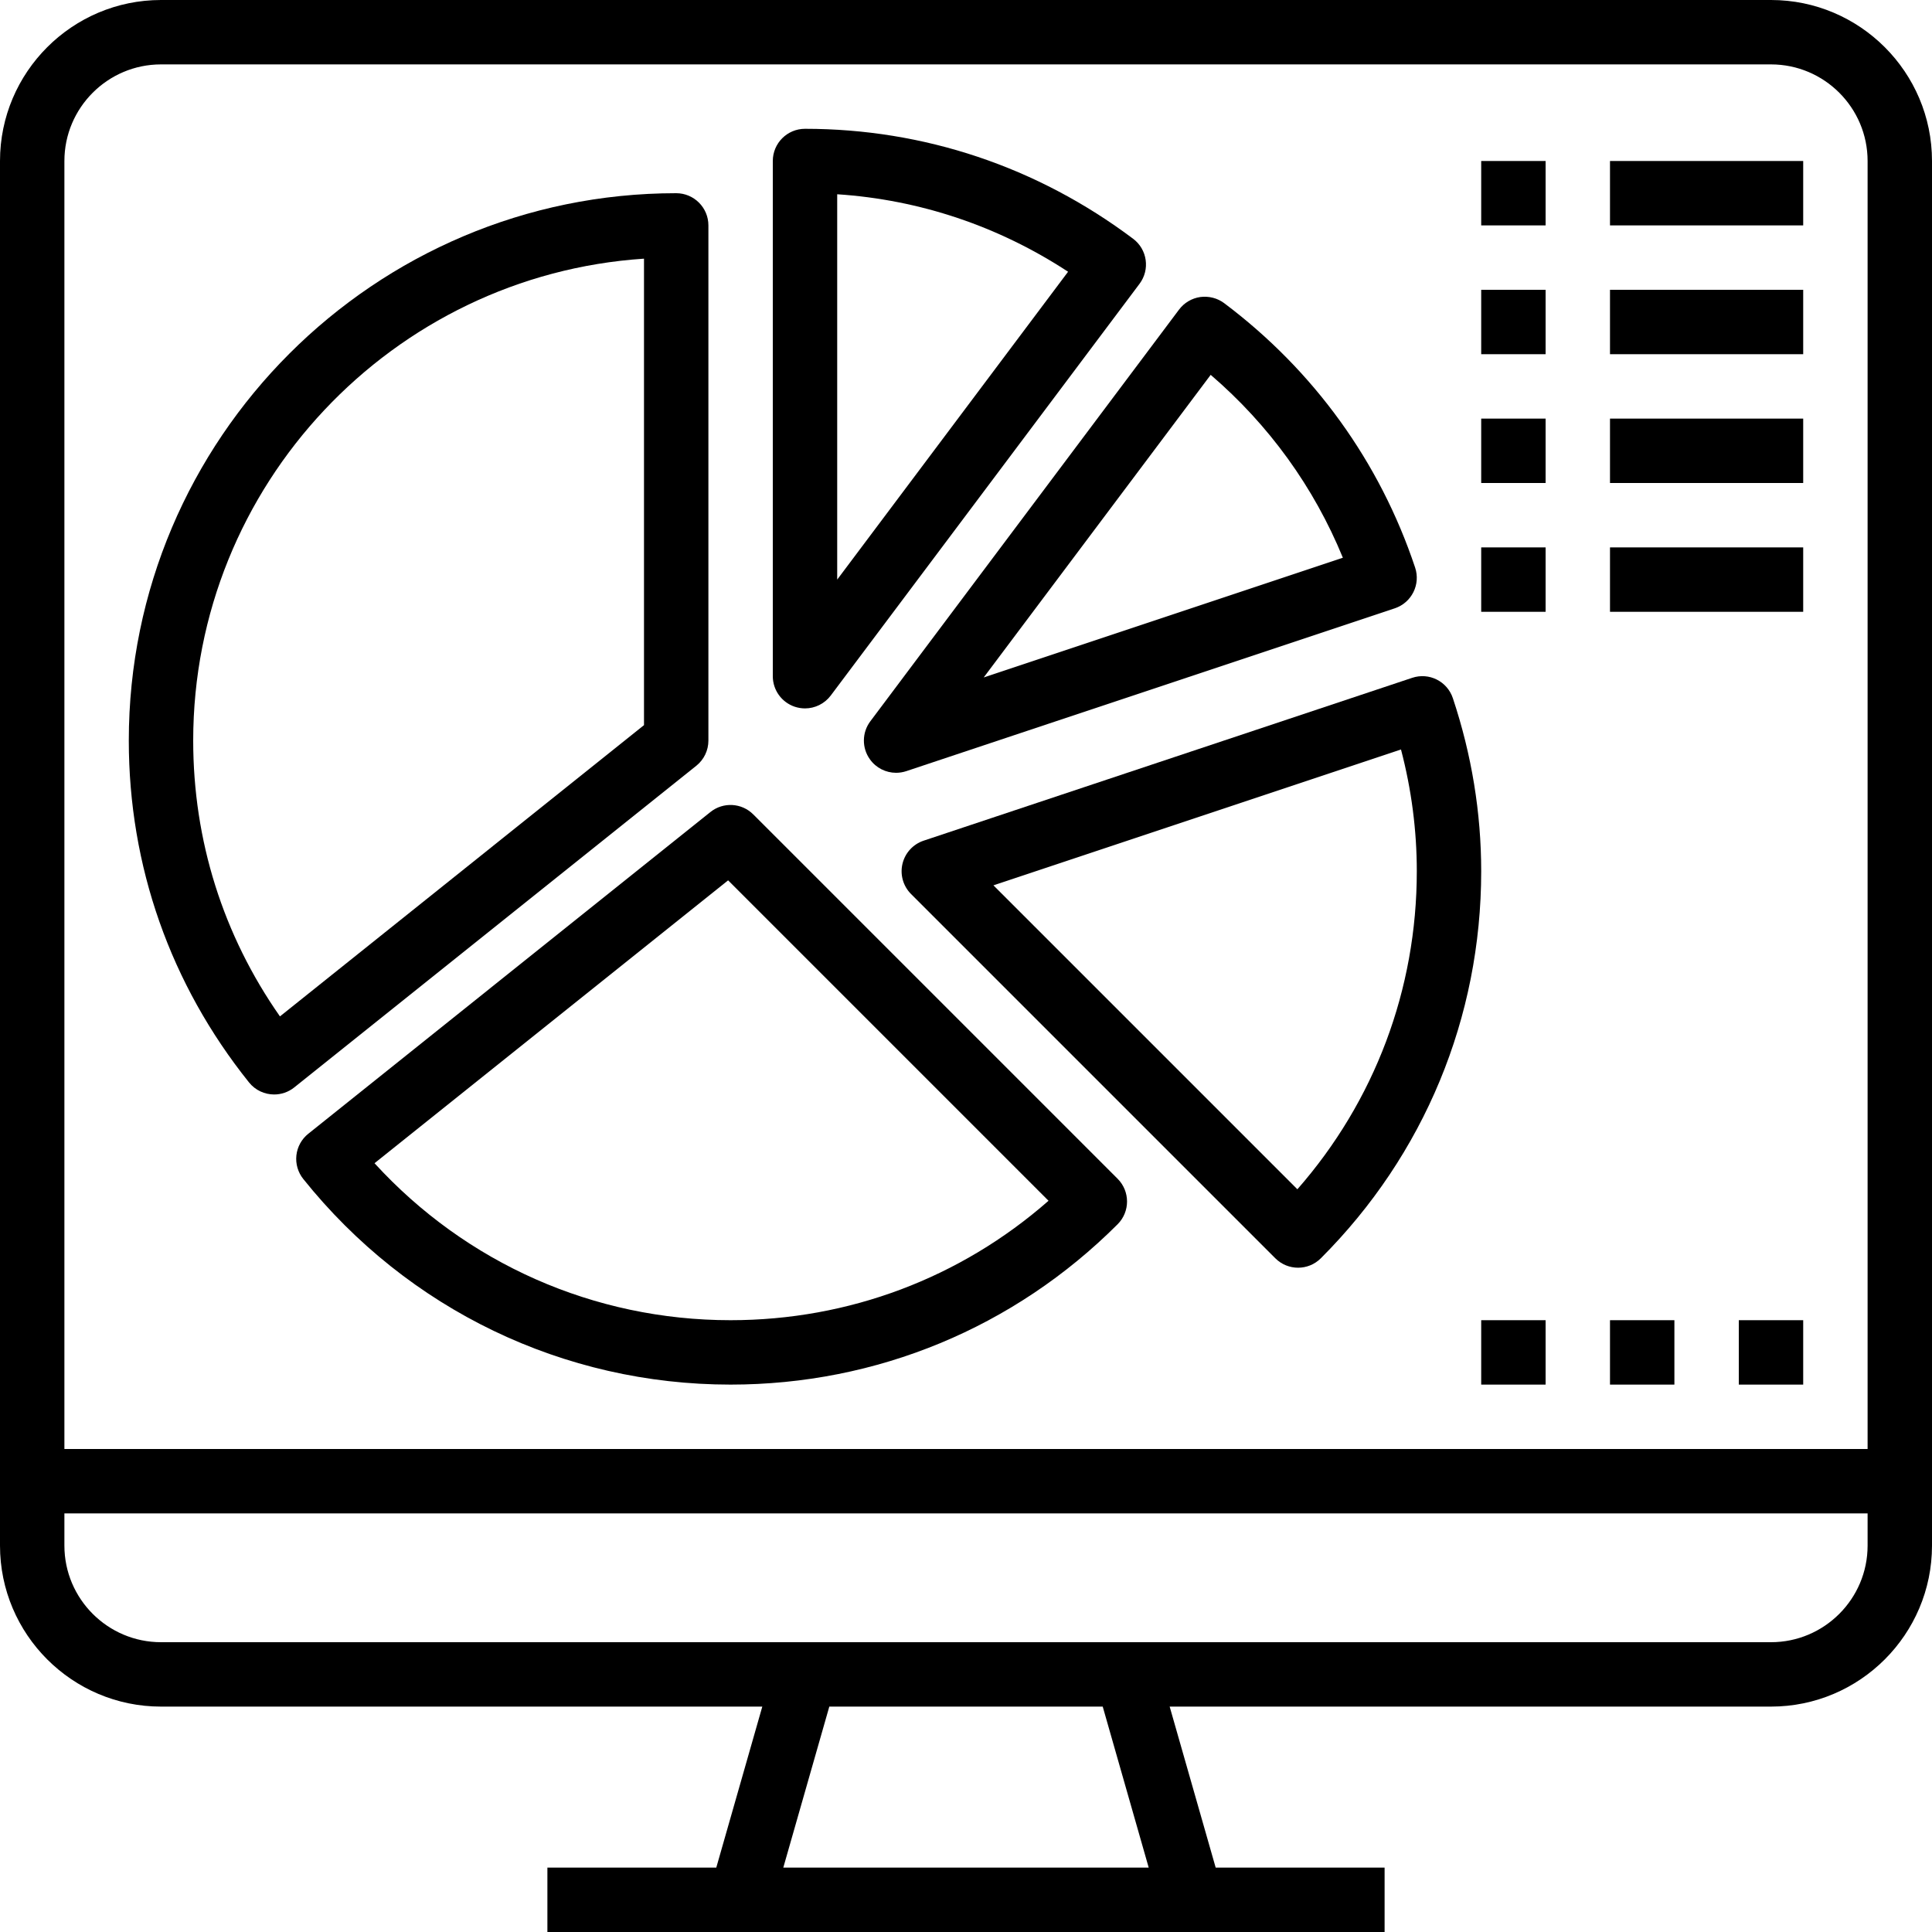 <?xml version="1.0" encoding="iso-8859-1"?>
<!-- Generator: Adobe Illustrator 19.0.0, SVG Export Plug-In . SVG Version: 6.00 Build 0)  -->
<svg version="1.1" id="Capa_1" xmlns="http://www.w3.org/2000/svg" xmlns:xlink="http://www.w3.org/1999/xlink" x="0px" y="0px"
	 viewBox="0 0 480 480" style="enable-background:new 0 0 480 480;" xml:space="preserve">
<g>
	<g>
		<path d="M440,0H40C17.944,0,0,17.944,0,40v344c0,22.056,17.944,40,40,40h149.392l-11.432,40H136v16h48h112h48v-16h-41.968
			L290.6,424H440c22.056,0,40-17.944,40-40V40C480,17.944,462.056,0,440,0z M194.608,464l11.432-40h67.928l11.424,40H194.608z
			 M464,384c0,13.232-10.768,24-24,24H280h-80H40c-13.232,0-24-10.768-24-24v-8h448V384z M464,360H16V40c0-13.232,10.768-24,24-24
			h400c13.232,0,24,10.768,24,24V360z"/>
	</g>
</g>
<g>
	<g>
		<path d="M281.52,59.32C257.728,41.448,229.544,32,200,32c-4.416,0-8,3.584-8,8v128c0,3.448,2.2,6.496,5.472,7.592
			C198.304,175.864,199.16,176,200,176c2.472,0,4.856-1.152,6.4-3.2l76.712-102.288C285.768,66.976,285.048,61.968,281.52,59.32z
			 M208,144V48.264c20.496,1.352,40.064,7.92,57.36,19.248L208,144z"/>
	</g>
</g>
<g>
	<g>
		<path d="M351.584,141.016c-8.744-26.232-25.152-48.952-47.44-65.696c-1.696-1.272-3.824-1.8-5.936-1.528
			c-2.104,0.304-4,1.424-5.272,3.12L216.232,179.2c-2.104,2.8-2.136,6.64-0.088,9.472c1.528,2.136,3.968,3.328,6.488,3.328
			c0.84,0,1.696-0.136,2.528-0.408l121.368-40.456C350.72,149.736,352.984,145.208,351.584,141.016z M244.4,168.312l56.392-75.184
			c14.472,12.424,25.664,27.92,32.84,45.44L244.4,168.312z"/>
	</g>
</g>
<g>
	<g>
		<path d="M168,48C93.008,48,32,109.008,32,184c0,31.168,10.328,60.528,29.864,84.92c1.576,1.968,3.904,3,6.248,3
			c1.752,0,3.52-0.576,4.992-1.752L173,190.248c1.896-1.52,3-3.816,3-6.248V56C176,51.584,172.416,48,168,48z M160,180.16
			l-90.448,72.36C55.424,232.344,48,208.816,48,184c0-63.48,49.552-115.6,112-119.736V180.16z"/>
	</g>
</g>
<g>
	<g>
		<path d="M277.664,292.856l-90.512-90.512c-2.872-2.888-7.48-3.152-10.656-0.592L76.6,281.672c-1.664,1.328-2.728,3.256-2.96,5.368
			s0.384,4.224,1.712,5.88c26,32.464,64.688,51.08,106.144,51.08c36.328,0,70.48-14.152,96.168-39.832
			C280.792,301.04,280.792,295.984,277.664,292.856z M181.496,328c-33.896,0-65.696-14.12-88.448-39l87.848-70.28l79.608,79.608
			C238.624,317.52,210.864,328,181.496,328z"/>
	</g>
</g>
<g>
	<g>
		<path d="M360.96,173.464c-1.392-4.192-5.912-6.472-10.12-5.056l-121.368,40.456c-2.632,0.88-4.616,3.056-5.256,5.752
			c-0.64,2.696,0.168,5.536,2.128,7.496l90.504,90.504c1.56,1.56,3.608,2.344,5.656,2.344c2.048,0,4.096-0.784,5.656-2.344
			c25.688-25.68,39.84-59.832,39.84-96.16C368,201.944,365.632,187.48,360.96,173.464z M322.328,295.472l-75.512-75.512
			l101.256-33.752c2.608,9.944,3.928,20.088,3.928,30.248C352,245.832,341.52,273.592,322.328,295.472z"/>
	</g>
</g>
<g>
	<g>
		<rect x="368" y="40" width="16" height="16"/>
	</g>
</g>
<g>
	<g>
		<rect x="368" y="72" width="16" height="16"/>
	</g>
</g>
<g>
	<g>
		<rect x="368" y="104" width="16" height="16"/>
	</g>
</g>
<g>
	<g>
		<rect x="368" y="136" width="16" height="16"/>
	</g>
</g>
<g>
	<g>
		<rect x="400" y="40" width="48" height="16"/>
	</g>
</g>
<g>
	<g>
		<rect x="400" y="72" width="48" height="16"/>
	</g>
</g>
<g>
	<g>
		<rect x="400" y="104" width="48" height="16"/>
	</g>
</g>
<g>
	<g>
		<rect x="400" y="136" width="48" height="16"/>
	</g>
</g>
<g>
	<g>
		<rect x="432" y="328" width="16" height="16"/>
	</g>
</g>
<g>
	<g>
		<rect x="400" y="328" width="16" height="16"/>
	</g>
</g>
<g>
	<g>
		<rect x="368" y="328" width="16" height="16"/>
	</g>
</g>
<g>
</g>
<g>
</g>
<g>
</g>
<g>
</g>
<g>
</g>
<g>
</g>
<g>
</g>
<g>
</g>
<g>
</g>
<g>
</g>
<g>
</g>
<g>
</g>
<g>
</g>
<g>
</g>
<g>
</g>
</svg>
